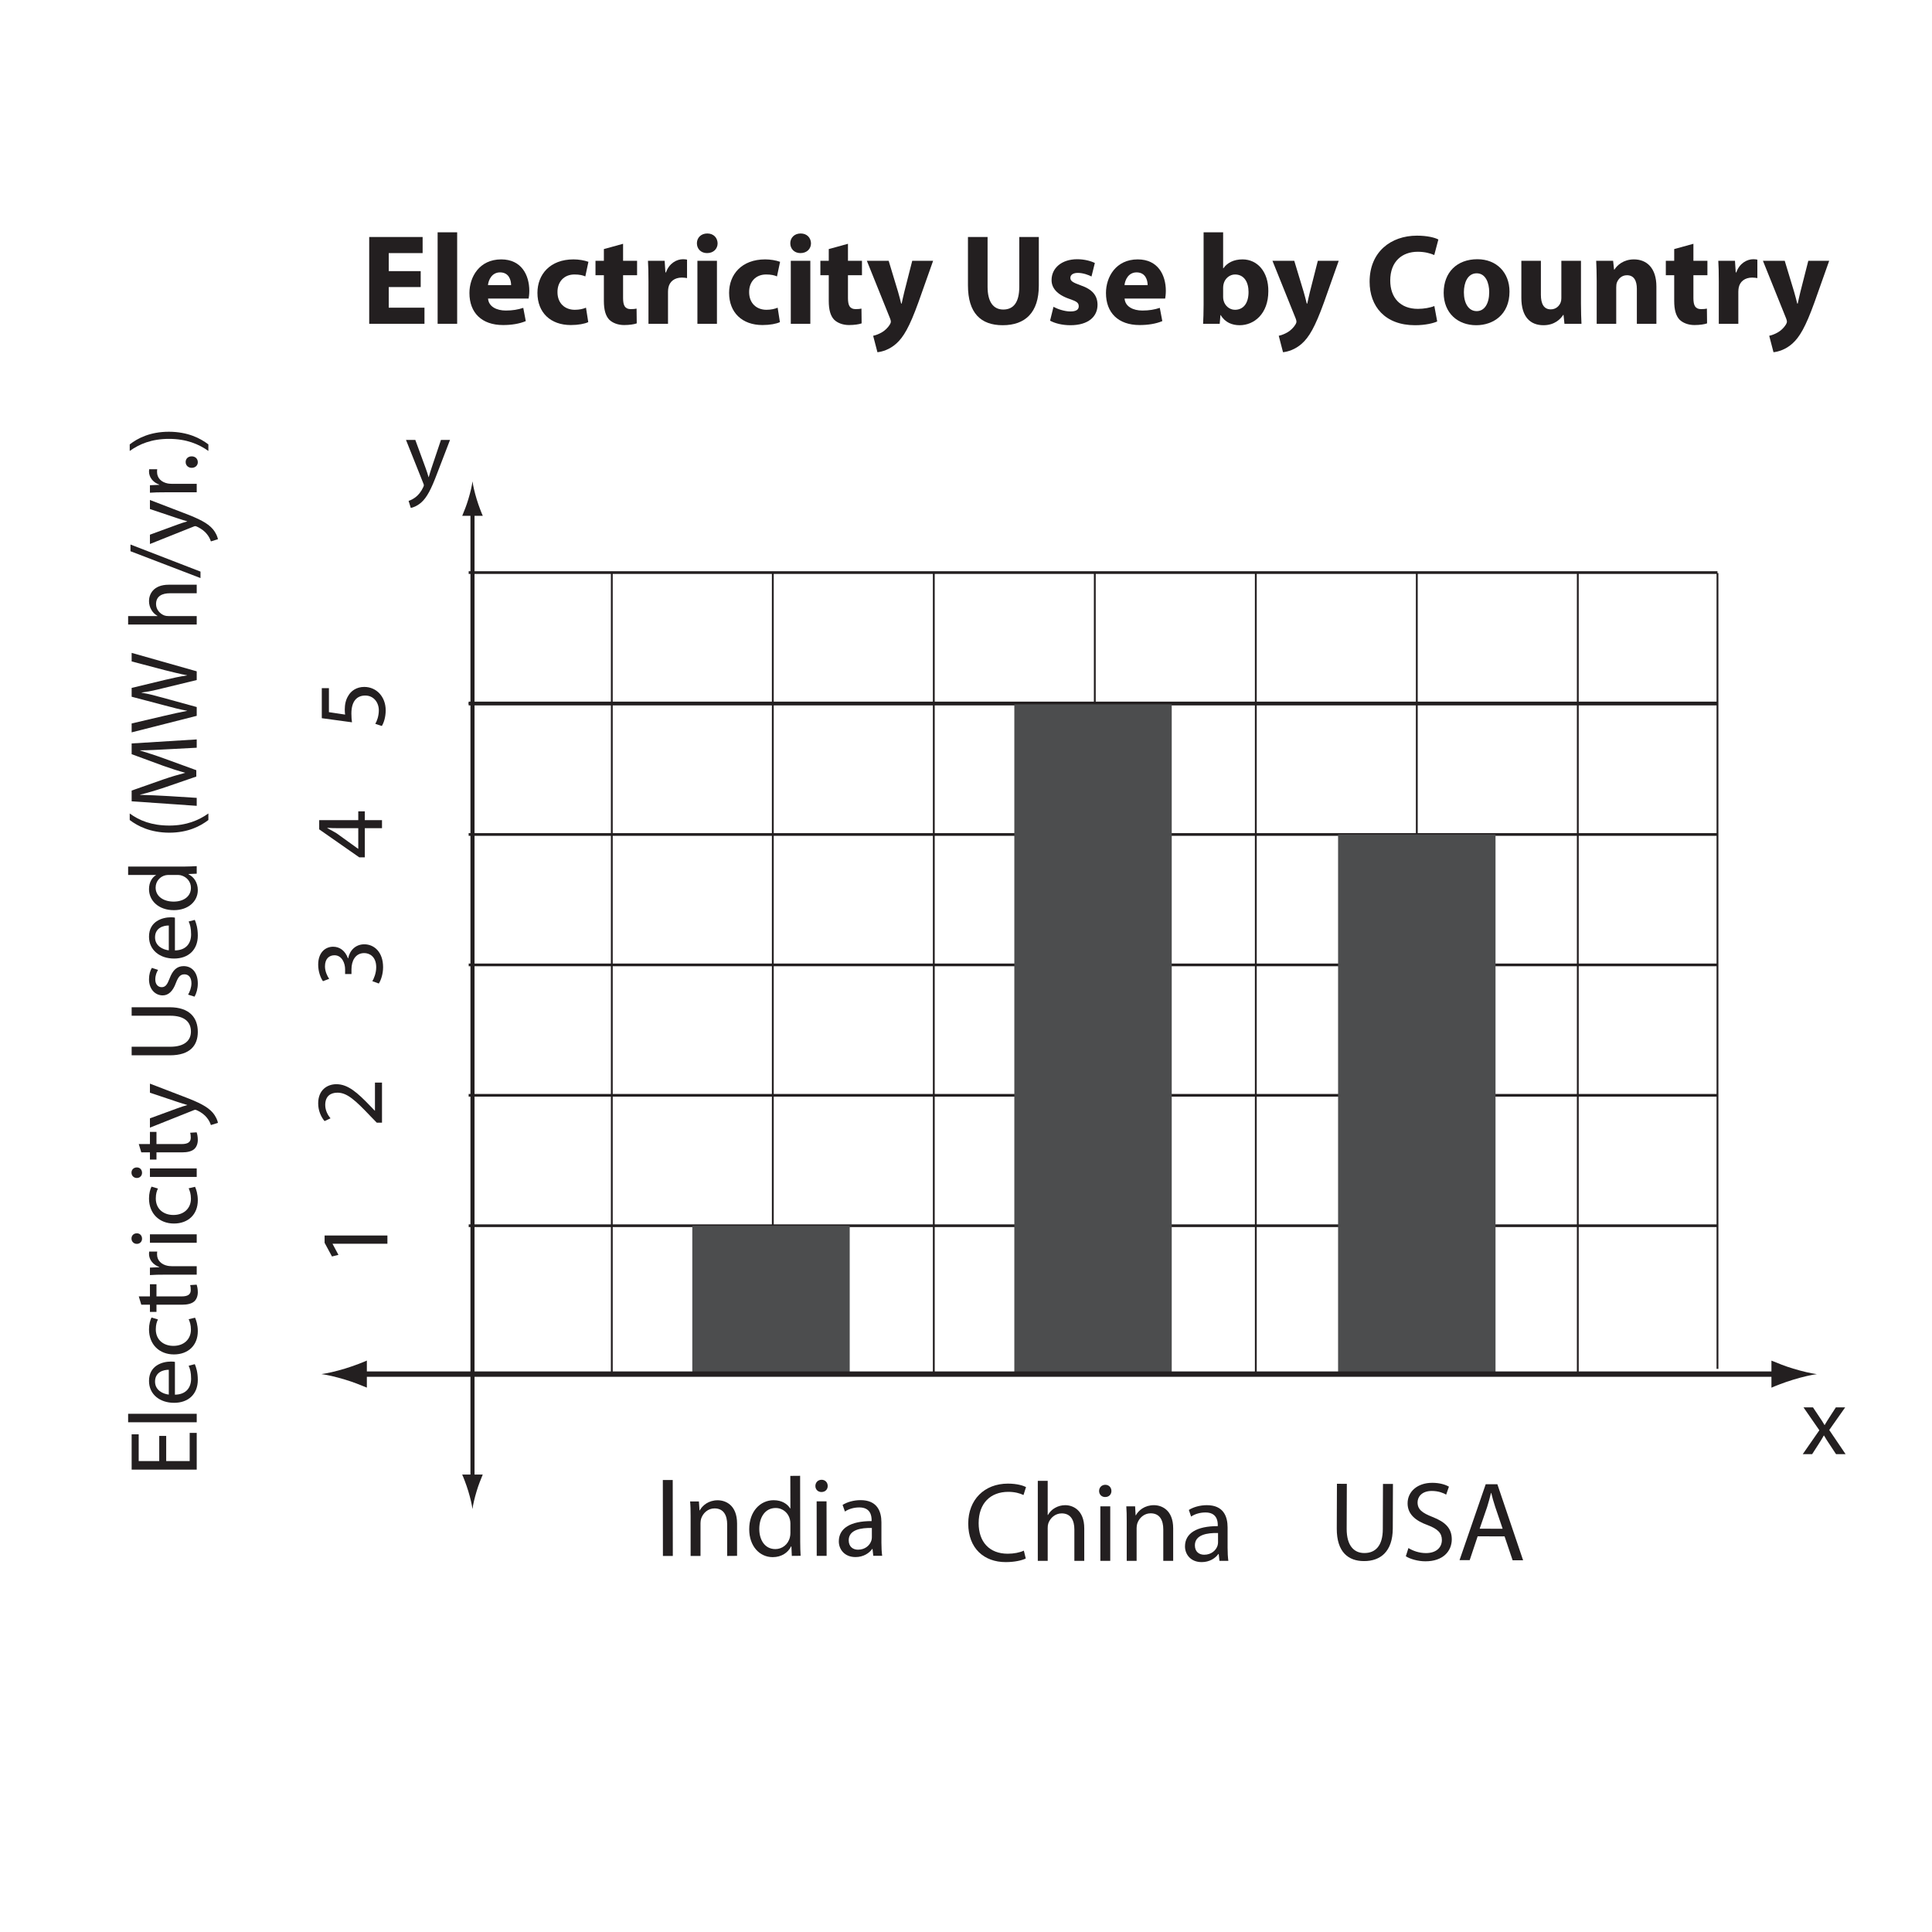 <?xml version="1.0" encoding="UTF-8"?>
<svg xmlns="http://www.w3.org/2000/svg" xmlns:xlink="http://www.w3.org/1999/xlink" width="360pt" height="360pt" viewBox="0 0 360 360" version="1.1">
<defs>
<g>
<symbol overflow="visible" id="glyph0-0">
<path style="stroke:none;" d="M 0 0 L 12 0 L 12 -16.797 L 0 -16.797 Z M 6 -9.484 L 1.922 -15.594 L 10.078 -15.594 Z M 6.719 -8.406 L 10.797 -14.516 L 10.797 -2.281 Z M 1.922 -1.203 L 6 -7.312 L 10.078 -1.203 Z M 1.203 -14.516 L 5.281 -8.406 L 1.203 -2.281 Z M 1.203 -14.516 "/>
</symbol>
<symbol overflow="visible" id="glyph0-1">
<path style="stroke:none;" d="M 11.203 -9.812 L 5.25 -9.812 L 5.25 -13.172 L 11.562 -13.172 L 11.562 -16.172 L 1.609 -16.172 L 1.609 0 L 11.906 0 L 11.906 -3 L 5.25 -3 L 5.25 -6.844 L 11.203 -6.844 Z M 11.203 -9.812 "/>
</symbol>
<symbol overflow="visible" id="glyph0-2">
<path style="stroke:none;" d="M 1.469 0 L 5.109 0 L 5.109 -17.047 L 1.469 -17.047 Z M 1.469 0 "/>
</symbol>
<symbol overflow="visible" id="glyph0-3">
<path style="stroke:none;" d="M 11.828 -4.703 C 11.875 -4.969 11.953 -5.516 11.953 -6.141 C 11.953 -9.047 10.516 -12 6.719 -12 C 2.641 -12 0.797 -8.719 0.797 -5.734 C 0.797 -2.062 3.078 0.234 7.062 0.234 C 8.641 0.234 10.109 0 11.297 -0.5 L 10.828 -2.969 C 9.844 -2.641 8.828 -2.469 7.578 -2.469 C 5.875 -2.469 4.375 -3.188 4.266 -4.703 Z M 4.25 -7.203 C 4.344 -8.156 4.969 -9.578 6.5 -9.578 C 8.188 -9.578 8.562 -8.094 8.562 -7.203 Z M 4.25 -7.203 "/>
</symbol>
<symbol overflow="visible" id="glyph0-4">
<path style="stroke:none;" d="M 9.844 -3 C 9.281 -2.766 8.609 -2.609 7.75 -2.609 C 5.969 -2.609 4.531 -3.766 4.531 -5.906 C 4.516 -7.828 5.766 -9.188 7.688 -9.188 C 8.641 -9.188 9.281 -9.031 9.719 -8.828 L 10.297 -11.547 C 9.531 -11.828 8.469 -12 7.516 -12 C 3.141 -12 0.797 -9.188 0.797 -5.766 C 0.797 -2.094 3.219 0.234 7.016 0.234 C 8.406 0.234 9.625 0 10.266 -0.312 Z M 9.844 -3 "/>
</symbol>
<symbol overflow="visible" id="glyph0-5">
<path style="stroke:none;" d="M 1.969 -13.922 L 1.969 -11.734 L 0.406 -11.734 L 0.406 -9.047 L 1.969 -9.047 L 1.969 -4.25 C 1.969 -2.594 2.297 -1.469 2.969 -0.766 C 3.578 -0.172 4.562 0.234 5.734 0.234 C 6.75 0.234 7.625 0.094 8.094 -0.078 L 8.062 -2.828 C 7.734 -2.766 7.484 -2.734 6.984 -2.734 C 5.906 -2.734 5.547 -3.391 5.547 -4.797 L 5.547 -9.047 L 8.156 -9.047 L 8.156 -11.734 L 5.547 -11.734 L 5.547 -14.906 Z M 1.969 -13.922 "/>
</symbol>
<symbol overflow="visible" id="glyph0-6">
<path style="stroke:none;" d="M 1.469 0 L 5.109 0 L 5.109 -5.953 C 5.109 -6.234 5.141 -6.531 5.188 -6.766 C 5.422 -7.891 6.344 -8.609 7.688 -8.609 C 8.094 -8.609 8.375 -8.562 8.656 -8.516 L 8.656 -11.953 C 8.406 -12 8.234 -12.031 7.891 -12.031 C 6.75 -12.031 5.328 -11.297 4.734 -9.578 L 4.625 -9.578 L 4.484 -11.734 L 1.375 -11.734 C 1.438 -10.734 1.469 -9.594 1.469 -7.875 Z M 1.469 0 "/>
</symbol>
<symbol overflow="visible" id="glyph0-7">
<path style="stroke:none;" d="M 5.109 0 L 5.109 -11.734 L 1.469 -11.734 L 1.469 0 Z M 3.312 -16.828 C 2.141 -16.828 1.375 -16.031 1.375 -15 C 1.375 -13.984 2.109 -13.172 3.266 -13.172 C 4.484 -13.172 5.234 -13.984 5.234 -15 C 5.203 -16.031 4.484 -16.828 3.312 -16.828 Z M 3.312 -16.828 "/>
</symbol>
<symbol overflow="visible" id="glyph0-8">
<path style="stroke:none;" d="M 0.141 -11.734 L 4.469 -0.984 C 4.578 -0.703 4.609 -0.531 4.609 -0.391 C 4.609 -0.234 4.531 -0.047 4.422 0.141 C 4.078 0.719 3.453 1.312 2.906 1.609 C 2.359 1.922 1.781 2.141 1.312 2.234 L 2.109 5.297 C 3.031 5.203 4.375 4.797 5.609 3.703 C 6.938 2.516 8.062 0.672 9.75 -4.016 L 12.484 -11.734 L 8.594 -11.734 L 7.125 -5.969 C 6.953 -5.281 6.766 -4.422 6.625 -3.766 L 6.531 -3.766 C 6.391 -4.391 6.141 -5.281 5.953 -5.953 L 4.203 -11.734 Z M 0.141 -11.734 "/>
</symbol>
<symbol overflow="visible" id="glyph0-9">
<path style="stroke:none;" d=""/>
</symbol>
<symbol overflow="visible" id="glyph0-10">
<path style="stroke:none;" d="M 1.578 -16.172 L 1.578 -7.156 C 1.578 -2.016 3.953 0.266 8.047 0.266 C 12.266 0.266 14.781 -2.109 14.781 -7.109 L 14.781 -16.172 L 11.141 -16.172 L 11.141 -6.891 C 11.141 -4.016 10.078 -2.656 8.156 -2.656 C 6.312 -2.656 5.234 -4.078 5.234 -6.891 L 5.234 -16.172 Z M 1.578 -16.172 "/>
</symbol>
<symbol overflow="visible" id="glyph0-11">
<path style="stroke:none;" d="M 0.797 -0.578 C 1.688 -0.094 3.047 0.266 4.578 0.266 C 7.938 0.266 9.641 -1.344 9.641 -3.547 C 9.625 -5.25 8.719 -6.406 6.484 -7.172 C 5.047 -7.688 4.578 -7.969 4.578 -8.547 C 4.578 -9.125 5.094 -9.484 5.969 -9.484 C 6.953 -9.484 7.984 -9.094 8.516 -8.812 L 9.141 -11.328 C 8.422 -11.688 7.219 -12.031 5.859 -12.031 C 2.953 -12.031 1.078 -10.375 1.078 -8.156 C 1.062 -6.766 1.984 -5.453 4.438 -4.625 C 5.781 -4.172 6.141 -3.891 6.141 -3.266 C 6.141 -2.656 5.688 -2.297 4.578 -2.297 C 3.5 -2.297 2.109 -2.766 1.438 -3.172 Z M 0.797 -0.578 "/>
</symbol>
<symbol overflow="visible" id="glyph0-12">
<path style="stroke:none;" d="M 1.469 -3.5 C 1.469 -2.188 1.422 -0.766 1.375 0 L 4.469 0 L 4.609 -1.625 L 4.656 -1.625 C 5.469 -0.234 6.812 0.266 8.188 0.266 C 10.875 0.266 13.531 -1.844 13.531 -6.078 C 13.562 -9.672 11.516 -12 8.719 -12 C 7.078 -12 5.859 -11.359 5.156 -10.344 L 5.109 -10.344 L 5.109 -17.047 L 1.469 -17.047 Z M 5.109 -6.719 C 5.109 -6.953 5.141 -7.172 5.188 -7.391 C 5.422 -8.453 6.344 -9.188 7.312 -9.188 C 9.031 -9.188 9.844 -7.75 9.844 -5.922 C 9.844 -3.812 8.875 -2.609 7.312 -2.609 C 6.266 -2.609 5.422 -3.391 5.188 -4.344 C 5.141 -4.531 5.109 -4.75 5.109 -4.984 Z M 5.109 -6.719 "/>
</symbol>
<symbol overflow="visible" id="glyph0-13">
<path style="stroke:none;" d="M 12.906 -3.312 C 12.172 -3 10.969 -2.781 9.844 -2.781 C 6.594 -2.781 4.688 -4.828 4.688 -8.062 C 4.688 -11.656 6.938 -13.422 9.812 -13.422 C 11.141 -13.422 12.172 -13.125 12.891 -12.812 L 13.656 -15.703 C 13.016 -16.062 11.562 -16.422 9.672 -16.422 C 4.781 -16.422 0.844 -13.375 0.844 -7.844 C 0.844 -3.234 3.719 0.266 9.312 0.266 C 11.25 0.266 12.797 -0.125 13.438 -0.438 Z M 12.906 -3.312 "/>
</symbol>
<symbol overflow="visible" id="glyph0-14">
<path style="stroke:none;" d="M 7.078 -12.031 C 3.281 -12.031 0.797 -9.594 0.797 -5.781 C 0.797 -1.984 3.438 0.266 6.859 0.266 C 10.016 0.266 13.062 -1.703 13.062 -6 C 13.062 -9.547 10.656 -12.031 7.078 -12.031 Z M 6.953 -9.406 C 8.609 -9.406 9.281 -7.625 9.281 -5.906 C 9.281 -3.766 8.406 -2.359 6.953 -2.359 C 5.406 -2.359 4.562 -3.859 4.562 -5.875 C 4.562 -7.609 5.234 -9.406 6.953 -9.406 Z M 6.953 -9.406 "/>
</symbol>
<symbol overflow="visible" id="glyph0-15">
<path style="stroke:none;" d="M 12.531 -11.734 L 8.875 -11.734 L 8.875 -4.75 C 8.875 -4.438 8.828 -4.172 8.734 -3.953 C 8.516 -3.391 7.922 -2.688 6.906 -2.688 C 5.609 -2.688 5.062 -3.719 5.062 -5.422 L 5.062 -11.734 L 1.422 -11.734 L 1.422 -4.844 C 1.422 -1.219 3.141 0.266 5.547 0.266 C 7.656 0.266 8.766 -0.938 9.219 -1.656 L 9.281 -1.656 L 9.453 0 L 12.625 0 C 12.578 -0.984 12.531 -2.234 12.531 -3.766 Z M 12.531 -11.734 "/>
</symbol>
<symbol overflow="visible" id="glyph0-16">
<path style="stroke:none;" d="M 1.469 0 L 5.109 0 L 5.109 -6.766 C 5.109 -7.109 5.141 -7.438 5.234 -7.688 C 5.5 -8.359 6.094 -9.047 7.109 -9.047 C 8.422 -9.047 8.953 -8.016 8.953 -6.5 L 8.953 0 L 12.594 0 L 12.594 -6.938 C 12.594 -10.391 10.797 -12 8.406 -12 C 6.438 -12 5.25 -10.875 4.781 -10.109 L 4.703 -10.109 L 4.531 -11.734 L 1.375 -11.734 C 1.422 -10.688 1.469 -9.453 1.469 -7.984 Z M 1.469 0 "/>
</symbol>
<symbol overflow="visible" id="glyph1-0">
<path style="stroke:none;" d="M 0 0 L 0 -9 L -12.594 -9 L -12.594 0 Z M -7.109 -4.5 L -11.703 -1.438 L -11.703 -7.562 Z M -6.297 -5.047 L -10.891 -8.094 L -1.703 -8.094 Z M -0.906 -1.438 L -5.484 -4.5 L -0.906 -7.562 Z M -10.891 -0.906 L -6.297 -3.953 L -1.703 -0.906 Z M -10.891 -0.906 "/>
</symbol>
<symbol overflow="visible" id="glyph1-1">
<path style="stroke:none;" d="M -6.984 -7.625 L -6.984 -2.938 L -10.812 -2.938 L -10.812 -7.922 L -12.125 -7.922 L -12.125 -1.344 L 0 -1.344 L 0 -8.188 L -1.312 -8.188 L -1.312 -2.938 L -5.688 -2.938 L -5.688 -7.625 Z M -6.984 -7.625 "/>
</symbol>
<symbol overflow="visible" id="glyph1-2">
<path style="stroke:none;" d="M 0 -1.312 L 0 -2.891 L -12.781 -2.891 L -12.781 -1.312 Z M 0 -1.312 "/>
</symbol>
<symbol overflow="visible" id="glyph1-3">
<path style="stroke:none;" d="M -4.062 -8.312 C -4.25 -8.359 -4.484 -8.375 -4.812 -8.375 C -6.406 -8.375 -8.891 -7.625 -8.891 -4.766 C -8.891 -2.234 -6.844 -0.688 -4.219 -0.688 C -1.578 -0.688 0.203 -2.281 0.203 -4.969 C 0.203 -6.359 -0.109 -7.328 -0.359 -7.891 L -1.5 -7.594 C -1.234 -7.016 -1.047 -6.312 -1.047 -5.188 C -1.047 -3.578 -1.922 -2.234 -4.062 -2.203 Z M -5.203 -2.219 C -6.297 -2.344 -7.766 -3.031 -7.766 -4.641 C -7.766 -6.422 -6.188 -6.859 -5.203 -6.844 Z M -5.203 -2.219 "/>
</symbol>
<symbol overflow="visible" id="glyph1-4">
<path style="stroke:none;" d="M -1.5 -7.25 C -1.297 -6.797 -1.078 -6.203 -1.078 -5.312 C -1.078 -3.578 -2.328 -2.281 -4.344 -2.281 C -6.141 -2.281 -7.625 -3.359 -7.625 -5.359 C -7.625 -6.234 -7.422 -6.828 -7.219 -7.203 L -8.422 -7.562 C -8.656 -7.125 -8.891 -6.297 -8.891 -5.359 C -8.891 -2.516 -6.938 -0.688 -4.25 -0.688 C -1.578 -0.688 0.203 -2.391 0.203 -5.016 C 0.203 -6.188 -0.109 -7.109 -0.312 -7.531 Z M -1.5 -7.25 "/>
</symbol>
<symbol overflow="visible" id="glyph1-5">
<path style="stroke:none;" d="M -10.328 -1.672 L -8.719 -1.672 L -8.719 -0.328 L -7.5 -0.328 L -7.5 -1.672 L -2.75 -1.672 C -1.734 -1.672 -0.953 -1.859 -0.469 -2.281 C -0.047 -2.656 0.203 -3.266 0.203 -4 C 0.203 -4.609 0.094 -5.094 -0.016 -5.406 L -1.219 -5.328 C -1.156 -5.094 -1.109 -4.844 -1.109 -4.406 C -1.109 -3.531 -1.734 -3.219 -2.812 -3.219 L -7.5 -3.219 L -7.5 -5.484 L -8.719 -5.484 L -8.719 -3.219 L -10.797 -3.219 Z M -10.328 -1.672 "/>
</symbol>
<symbol overflow="visible" id="glyph1-6">
<path style="stroke:none;" d="M 0 -1.312 L 0 -2.891 L -4.641 -2.891 C -4.891 -2.891 -5.172 -2.922 -5.375 -2.953 C -6.562 -3.172 -7.391 -3.953 -7.391 -5.078 C -7.391 -5.297 -7.391 -5.453 -7.359 -5.609 L -8.859 -5.609 C -8.875 -5.469 -8.891 -5.344 -8.891 -5.188 C -8.891 -4.125 -8.156 -3.156 -6.984 -2.75 L -6.984 -2.703 L -8.719 -2.625 L -8.719 -1.234 C -7.906 -1.297 -7.016 -1.312 -6 -1.312 Z M 0 -1.312 "/>
</symbol>
<symbol overflow="visible" id="glyph1-7">
<path style="stroke:none;" d="M 0 -2.891 L -8.719 -2.891 L -8.719 -1.312 L 0 -1.312 Z M -12.156 -2.109 C -12.156 -1.516 -11.703 -1.109 -11.156 -1.109 C -10.625 -1.109 -10.188 -1.5 -10.188 -2.062 C -10.188 -2.703 -10.625 -3.078 -11.156 -3.078 C -11.719 -3.078 -12.156 -2.688 -12.156 -2.109 Z M -12.156 -2.109 "/>
</symbol>
<symbol overflow="visible" id="glyph1-8">
<path style="stroke:none;" d="M -8.719 -0.156 L -0.688 -3.359 C -0.484 -3.453 -0.359 -3.484 -0.266 -3.484 C -0.188 -3.484 -0.047 -3.438 0.109 -3.359 C 0.922 -2.984 1.531 -2.469 1.875 -2.031 C 2.266 -1.562 2.516 -1.047 2.641 -0.641 L 3.953 -1.047 C 3.891 -1.438 3.625 -2.203 2.953 -2.984 C 2 -4.062 0.484 -4.844 -2.5 -5.969 L -8.719 -8.359 L -8.719 -6.672 L -3.594 -4.953 C -2.969 -4.734 -2.297 -4.547 -1.781 -4.391 L -1.781 -4.359 C -2.297 -4.219 -2.984 -4 -3.562 -3.781 L -8.719 -1.891 Z M -8.719 -0.156 "/>
</symbol>
<symbol overflow="visible" id="glyph1-9">
<path style="stroke:none;" d=""/>
</symbol>
<symbol overflow="visible" id="glyph1-10">
<path style="stroke:none;" d="M -12.125 -1.344 L -4.984 -1.344 C -1.203 -1.344 0.203 -3.219 0.203 -5.703 C 0.203 -8.328 -1.312 -10.297 -5.047 -10.297 L -12.125 -10.297 L -12.125 -8.719 L -4.938 -8.719 C -2.266 -8.719 -1.078 -7.547 -1.078 -5.766 C -1.078 -4.141 -2.234 -2.938 -4.938 -2.938 L -12.125 -2.938 Z M -12.125 -1.344 "/>
</symbol>
<symbol overflow="visible" id="glyph1-11">
<path style="stroke:none;" d="M -0.406 -0.719 C -0.047 -1.328 0.203 -2.219 0.203 -3.172 C 0.203 -5.203 -0.875 -6.406 -2.438 -6.406 C -3.719 -6.406 -4.484 -5.609 -5.047 -4.125 C -5.484 -2.984 -5.812 -2.484 -6.531 -2.484 C -7.188 -2.484 -7.719 -2.984 -7.719 -3.922 C -7.719 -4.734 -7.422 -5.359 -7.203 -5.703 L -8.359 -6.078 C -8.656 -5.609 -8.891 -4.844 -8.891 -3.953 C -8.891 -2.109 -7.734 -0.953 -6.344 -0.953 C -5.297 -0.953 -4.453 -1.688 -3.875 -3.281 C -3.438 -4.422 -3.047 -4.875 -2.281 -4.875 C -1.547 -4.875 -0.984 -4.344 -0.984 -3.203 C -0.984 -2.406 -1.312 -1.578 -1.609 -1.094 Z M -0.406 -0.719 "/>
</symbol>
<symbol overflow="visible" id="glyph1-12">
<path style="stroke:none;" d="M -12.781 -7.25 L -7.578 -7.25 L -7.578 -7.219 C -8.266 -6.828 -8.891 -5.938 -8.891 -4.594 C -8.891 -2.484 -7.125 -0.672 -4.234 -0.688 C -1.578 -0.688 0.203 -2.328 0.203 -4.422 C 0.203 -5.844 -0.547 -6.891 -1.516 -7.359 L -1.516 -7.422 L 0 -7.484 L 0 -8.891 C -0.594 -8.859 -1.469 -8.812 -2.25 -8.812 L -12.781 -8.812 Z M -3.656 -7.25 C -3.406 -7.25 -3.188 -7.234 -2.969 -7.188 C -1.797 -6.891 -1.078 -5.922 -1.078 -4.859 C -1.078 -3.172 -2.531 -2.281 -4.297 -2.281 C -6.203 -2.281 -7.656 -3.266 -7.656 -4.891 C -7.656 -6.078 -6.828 -6.953 -5.828 -7.188 C -5.641 -7.234 -5.359 -7.25 -5.172 -7.25 Z M -3.656 -7.25 "/>
</symbol>
<symbol overflow="visible" id="glyph1-13">
<path style="stroke:none;" d="M -12.484 -3.516 C -10.984 -2.375 -8.656 -1.172 -5.125 -1.156 C -1.625 -1.156 0.688 -2.375 2.172 -3.516 L 2.172 -4.734 C 0.375 -3.469 -1.906 -2.484 -5.109 -2.484 C -8.391 -2.484 -10.703 -3.422 -12.484 -4.734 Z M -12.484 -3.516 "/>
</symbol>
<symbol overflow="visible" id="glyph1-14">
<path style="stroke:none;" d="M 0 -11.875 L 0 -13.422 L -12.125 -12.672 L -12.125 -10.672 L -6.266 -8.516 C -4.734 -7.969 -3.406 -7.547 -2.172 -7.219 L -2.172 -7.188 C -3.438 -6.859 -4.766 -6.469 -6.266 -5.953 L -12.125 -3.891 L -12.125 -1.891 L 0 -1.047 L 0 -2.531 L -5.203 -2.859 C -7.031 -2.969 -9.047 -3.062 -10.562 -3.094 L -10.562 -3.125 C -9.125 -3.469 -7.578 -3.938 -5.844 -4.516 L -0.078 -6.5 L -0.078 -7.688 L -5.953 -9.828 C -7.625 -10.438 -9.156 -10.922 -10.562 -11.359 L -10.562 -11.391 C -9.078 -11.391 -7.016 -11.5 -5.328 -11.594 Z M 0 -11.875 "/>
</symbol>
<symbol overflow="visible" id="glyph1-15">
<path style="stroke:none;" d="M 0 -4.984 L -6.312 -6.719 C -7.891 -7.156 -9.078 -7.453 -10.281 -7.656 L -10.281 -7.688 C -9.047 -7.844 -7.859 -8.094 -6.312 -8.484 L 0 -10.016 L 0 -11.641 L -12.125 -15.078 L -12.125 -13.484 L -6.016 -11.875 C -4.5 -11.5 -3.156 -11.156 -1.812 -10.906 L -1.812 -10.875 C -3.094 -10.688 -4.531 -10.375 -5.969 -10.031 L -12.125 -8.547 L -12.125 -6.906 L -6.016 -5.297 C -4.453 -4.875 -3 -4.5 -1.797 -4.297 L -1.797 -4.266 C -2.969 -4.047 -4.484 -3.719 -6 -3.359 L -12.125 -1.922 L -12.125 -0.266 L 0 -3.344 Z M 0 -4.984 "/>
</symbol>
<symbol overflow="visible" id="glyph1-16">
<path style="stroke:none;" d="M 0 -1.312 L 0 -2.891 L -5.25 -2.891 C -5.547 -2.891 -5.781 -2.922 -6.016 -3 C -6.859 -3.312 -7.578 -4.109 -7.578 -5.125 C -7.578 -6.625 -6.406 -7.141 -5 -7.141 L 0 -7.141 L 0 -8.734 L -5.188 -8.734 C -8.172 -8.734 -8.891 -6.859 -8.891 -5.688 C -8.891 -5.094 -8.734 -4.531 -8.453 -4.062 C -8.188 -3.578 -7.781 -3.188 -7.328 -2.938 L -7.328 -2.891 L -12.781 -2.891 L -12.781 -1.312 Z M 0 -1.312 "/>
</symbol>
<symbol overflow="visible" id="glyph1-17">
<path style="stroke:none;" d="M 0.703 -1.188 L -12.344 -6.234 L -12.344 -4.984 L 0.703 0.016 Z M 0.703 -1.188 "/>
</symbol>
<symbol overflow="visible" id="glyph1-18">
<path style="stroke:none;" d="M 0.203 -1.984 C 0.203 -2.641 -0.281 -3.078 -0.938 -3.078 C -1.609 -3.078 -2.062 -2.641 -2.062 -2.016 C -2.062 -1.391 -1.578 -0.938 -0.938 -0.938 C -0.281 -0.938 0.203 -1.375 0.203 -1.984 Z M 0.203 -1.984 "/>
</symbol>
<symbol overflow="visible" id="glyph1-19">
<path style="stroke:none;" d="M 2.172 -1.578 C 0.672 -2.719 -1.641 -3.922 -5.172 -3.938 C -8.688 -3.938 -11.016 -2.719 -12.484 -1.578 L -12.484 -0.359 C -10.688 -1.641 -8.406 -2.609 -5.172 -2.609 C -1.922 -2.609 0.391 -1.625 2.172 -0.359 Z M 2.172 -1.578 "/>
</symbol>
<symbol overflow="visible" id="glyph1-20">
<path style="stroke:none;" d="M 0 -4.25 L 0 -5.781 L -11.703 -5.781 L -11.703 -4.422 L -10.328 -1.875 L -9.125 -2.172 L -10.219 -4.219 L -10.219 -4.25 Z M 0 -4.25 "/>
</symbol>
<symbol overflow="visible" id="glyph1-21">
<path style="stroke:none;" d="M 0 -8.281 L -1.312 -8.281 L -1.312 -3.047 L -1.344 -3.047 L -2.219 -3.953 C -4.594 -6.422 -6.344 -7.984 -8.5 -7.984 C -10.172 -7.984 -11.891 -6.938 -11.891 -4.406 C -11.891 -3.078 -11.375 -1.906 -10.703 -1.109 L -9.594 -1.625 C -10.047 -2.156 -10.578 -3.047 -10.578 -4.109 C -10.578 -5.844 -9.484 -6.406 -8.297 -6.406 C -6.531 -6.406 -5.016 -5.047 -2.172 -2.047 L -0.969 -0.812 L 0 -0.812 Z M 0 -8.281 "/>
</symbol>
<symbol overflow="visible" id="glyph1-22">
<path style="stroke:none;" d="M -0.594 -0.75 C -0.219 -1.328 0.203 -2.484 0.203 -3.797 C 0.203 -6.594 -1.438 -8.062 -3.312 -8.062 C -4.953 -8.047 -6.031 -6.891 -6.297 -5.453 L -6.344 -5.453 C -6.859 -6.875 -7.891 -7.609 -9.109 -7.609 C -10.531 -7.609 -11.891 -6.562 -11.891 -4.266 C -11.891 -3 -11.453 -1.812 -11 -1.188 L -9.844 -1.625 C -10.203 -2.125 -10.625 -3.031 -10.625 -3.953 C -10.625 -5.422 -9.797 -6.016 -8.859 -6.016 C -7.469 -6.016 -6.875 -4.547 -6.875 -3.406 L -6.875 -2.516 L -5.688 -2.516 L -5.688 -3.406 C -5.688 -4.938 -4.984 -6.406 -3.344 -6.422 C -2.359 -6.438 -1.078 -5.797 -1.078 -3.781 C -1.078 -2.656 -1.531 -1.641 -1.797 -1.188 Z M -0.594 -0.75 "/>
</symbol>
<symbol overflow="visible" id="glyph1-23">
<path style="stroke:none;" d="M 0 -7.203 L -3.203 -7.203 L -3.203 -8.844 L -4.422 -8.844 L -4.422 -7.203 L -11.703 -7.203 L -11.703 -5.484 L -4.234 -0.266 L -3.203 -0.266 L -3.203 -5.703 L 0 -5.703 Z M -4.422 -1.875 L -4.469 -1.875 L -8.438 -4.734 C -8.984 -5.062 -9.484 -5.344 -10.172 -5.703 L -10.172 -5.766 C -9.562 -5.719 -8.953 -5.703 -8.328 -5.703 L -4.422 -5.703 Z M -4.422 -1.875 "/>
</symbol>
<symbol overflow="visible" id="glyph1-24">
<path style="stroke:none;" d="M -11.703 -7.797 L -11.703 -2.203 L -6.078 -1.438 C -6.141 -1.875 -6.188 -2.391 -6.188 -3.078 C -6.188 -5.406 -5.125 -6.422 -3.625 -6.422 C -2.047 -6.438 -1.078 -5.141 -1.078 -3.672 C -1.078 -2.594 -1.438 -1.641 -1.734 -1.156 L -0.516 -0.75 C -0.156 -1.328 0.203 -2.391 0.203 -3.672 C 0.203 -6.203 -1.516 -8.031 -3.797 -8.031 C -5.25 -8.031 -6.281 -7.266 -6.781 -6.359 C -7.234 -5.641 -7.422 -4.75 -7.422 -3.828 C -7.422 -3.406 -7.391 -3.156 -7.359 -2.875 L -10.375 -3.328 L -10.375 -7.797 Z M -11.703 -7.797 "/>
</symbol>
<symbol overflow="visible" id="glyph2-0">
<path style="stroke:none;" d="M 0 0 L 9 0 L 9 -12.594 L 0 -12.594 Z M 4.5 -7.109 L 1.438 -11.703 L 7.562 -11.703 Z M 5.047 -6.297 L 8.094 -10.891 L 8.094 -1.703 Z M 1.438 -0.906 L 4.5 -5.484 L 7.562 -0.906 Z M 0.906 -10.891 L 3.953 -6.297 L 0.906 -1.703 Z M 0.906 -10.891 "/>
</symbol>
<symbol overflow="visible" id="glyph2-1">
<path style="stroke:none;" d="M 0.281 -8.719 L 3.234 -4.453 L 0.141 0 L 1.891 0 L 3.156 -1.969 C 3.484 -2.484 3.781 -2.953 4.062 -3.469 L 4.109 -3.469 C 4.406 -2.953 4.703 -2.469 5.047 -1.969 L 6.344 0 L 8.125 0 L 5.078 -4.5 L 8.047 -8.719 L 6.312 -8.719 L 5.109 -6.859 C 4.812 -6.391 4.516 -5.938 4.234 -5.438 L 4.188 -5.438 C 3.906 -5.922 3.641 -6.359 3.297 -6.844 L 2.047 -8.719 Z M 0.281 -8.719 "/>
</symbol>
<symbol overflow="visible" id="glyph2-2">
<path style="stroke:none;" d="M 0.156 -8.719 L 3.359 -0.688 C 3.453 -0.484 3.484 -0.359 3.484 -0.266 C 3.484 -0.188 3.438 -0.047 3.359 0.109 C 2.984 0.922 2.469 1.531 2.031 1.875 C 1.562 2.266 1.047 2.516 0.641 2.641 L 1.047 3.953 C 1.438 3.891 2.203 3.625 2.984 2.953 C 4.062 2 4.844 0.484 5.969 -2.5 L 8.359 -8.719 L 6.672 -8.719 L 4.953 -3.594 C 4.734 -2.969 4.547 -2.297 4.391 -1.781 L 4.359 -1.781 C 4.219 -2.297 4 -2.984 3.781 -3.562 L 1.891 -8.719 Z M 0.156 -8.719 "/>
</symbol>
<symbol overflow="visible" id="glyph3-0">
<path style="stroke:none;" d="M 0 0 L 10.5 -0.016 L 10.484 -14.719 L -0.016 -14.703 Z M 5.25 -8.297 L 1.672 -13.656 L 8.797 -13.656 Z M 5.875 -7.344 L 9.438 -12.703 L 9.453 -2 Z M 1.688 -1.047 L 5.25 -6.406 L 8.812 -1.047 Z M 1.031 -12.703 L 4.625 -7.344 L 1.047 -2 Z M 1.031 -12.703 "/>
</symbol>
<symbol overflow="visible" id="glyph3-1">
<path style="stroke:none;" d="M 1.562 -14.156 L 1.578 0 L 3.422 0 L 3.406 -14.156 Z M 1.562 -14.156 "/>
</symbol>
<symbol overflow="visible" id="glyph3-2">
<path style="stroke:none;" d="M 1.531 0 L 3.375 0 L 3.375 -6.109 C 3.375 -6.422 3.422 -6.734 3.5 -6.969 C 3.844 -8 4.781 -8.859 5.984 -8.859 C 7.734 -8.859 8.344 -7.5 8.344 -5.859 L 8.344 0 L 10.188 -0.016 L 10.188 -6.062 C 10.172 -9.547 7.984 -10.375 6.578 -10.375 C 4.891 -10.375 3.734 -9.422 3.234 -8.484 L 3.188 -8.484 L 3.078 -10.156 L 1.438 -10.156 C 1.516 -9.328 1.531 -8.484 1.531 -7.406 Z M 1.531 0 "/>
</symbol>
<symbol overflow="visible" id="glyph3-3">
<path style="stroke:none;" d="M 8.453 -14.906 L 8.469 -8.844 L 8.422 -8.844 C 7.938 -9.641 6.922 -10.375 5.344 -10.375 C 2.875 -10.375 0.781 -8.312 0.797 -4.938 C 0.797 -1.844 2.703 0.234 5.172 0.234 C 6.828 0.234 8.047 -0.625 8.594 -1.766 L 8.656 -1.766 L 8.734 0 L 10.375 -0.016 C 10.328 -0.703 10.297 -1.734 10.297 -2.641 L 10.281 -14.922 Z M 8.469 -4.266 C 8.469 -3.969 8.438 -3.719 8.375 -3.469 C 8.047 -2.094 6.906 -1.266 5.672 -1.266 C 3.703 -1.266 2.672 -2.969 2.672 -5.016 C 2.672 -7.25 3.797 -8.922 5.719 -8.922 C 7.094 -8.922 8.109 -7.953 8.375 -6.797 C 8.438 -6.578 8.469 -6.266 8.469 -6.031 Z M 8.469 -4.266 "/>
</symbol>
<symbol overflow="visible" id="glyph3-4">
<path style="stroke:none;" d="M 3.375 0 L 3.359 -10.156 L 1.516 -10.156 L 1.531 0 Z M 2.438 -14.172 C 1.75 -14.172 1.281 -13.656 1.281 -13.016 C 1.281 -12.391 1.734 -11.891 2.406 -11.891 C 3.141 -11.891 3.578 -12.391 3.578 -13.016 C 3.578 -13.672 3.109 -14.172 2.438 -14.172 Z M 2.438 -14.172 "/>
</symbol>
<symbol overflow="visible" id="glyph3-5">
<path style="stroke:none;" d="M 8.672 -6.234 C 8.672 -8.25 7.906 -10.375 4.797 -10.375 C 3.516 -10.375 2.266 -10.016 1.438 -9.484 L 1.875 -8.25 C 2.578 -8.734 3.562 -9.016 4.531 -9.016 C 6.609 -9.031 6.844 -7.5 6.844 -6.672 L 6.844 -6.469 C 2.922 -6.484 0.734 -5.141 0.734 -2.688 C 0.734 -1.219 1.781 0.234 3.844 0.234 C 5.297 0.234 6.391 -0.484 6.953 -1.281 L 7.016 -1.281 L 7.156 0 L 8.812 0 C 8.719 -0.688 8.672 -1.547 8.672 -2.438 Z M 6.891 -3.422 C 6.891 -3.25 6.859 -3.047 6.797 -2.828 C 6.516 -1.969 5.656 -1.141 4.312 -1.141 C 3.375 -1.141 2.578 -1.688 2.578 -2.891 C 2.578 -4.875 4.875 -5.234 6.891 -5.188 Z M 6.891 -3.422 "/>
</symbol>
<symbol overflow="visible" id="glyph4-0">
<path style="stroke:none;" d="M 0 0 L 10.5 0 L 10.5 -14.703 L 0 -14.703 Z M 5.25 -8.297 L 1.688 -13.656 L 8.812 -13.656 Z M 5.875 -7.344 L 9.453 -12.703 L 9.453 -2 Z M 1.688 -1.047 L 5.25 -6.406 L 8.812 -1.047 Z M 1.047 -12.703 L 4.625 -7.344 L 1.047 -2 Z M 1.047 -12.703 "/>
</symbol>
<symbol overflow="visible" id="glyph4-1">
<path style="stroke:none;" d="M 11.109 -1.906 C 10.375 -1.547 9.234 -1.328 8.109 -1.328 C 4.688 -1.328 2.688 -3.531 2.688 -7.016 C 2.688 -10.734 4.891 -12.859 8.219 -12.859 C 9.391 -12.859 10.375 -12.594 11.047 -12.266 L 11.516 -13.75 C 11.031 -14 9.891 -14.391 8.141 -14.391 C 3.766 -14.391 0.75 -11.406 0.75 -6.953 C 0.75 -2.281 3.734 0.234 7.734 0.234 C 9.453 0.234 10.812 -0.109 11.469 -0.438 Z M 11.109 -1.906 "/>
</symbol>
<symbol overflow="visible" id="glyph4-2">
<path style="stroke:none;" d="M 1.531 0 L 3.375 0 L 3.375 -6.125 C 3.375 -6.469 3.406 -6.734 3.5 -7.016 C 3.859 -8 4.781 -8.844 5.984 -8.844 C 7.734 -8.844 8.344 -7.469 8.344 -5.844 L 8.344 0 L 10.188 0 L 10.188 -6.047 C 10.188 -9.531 8 -10.375 6.641 -10.375 C 5.938 -10.375 5.297 -10.188 4.75 -9.875 C 4.172 -9.562 3.719 -9.078 3.422 -8.547 L 3.375 -8.547 L 3.375 -14.906 L 1.531 -14.906 Z M 1.531 0 "/>
</symbol>
<symbol overflow="visible" id="glyph4-3">
<path style="stroke:none;" d="M 3.375 0 L 3.375 -10.156 L 1.531 -10.156 L 1.531 0 Z M 2.453 -14.172 C 1.766 -14.172 1.297 -13.656 1.297 -13.016 C 1.297 -12.391 1.75 -11.891 2.422 -11.891 C 3.156 -11.891 3.594 -12.391 3.594 -13.016 C 3.594 -13.672 3.125 -14.172 2.453 -14.172 Z M 2.453 -14.172 "/>
</symbol>
<symbol overflow="visible" id="glyph4-4">
<path style="stroke:none;" d="M 1.531 0 L 3.375 0 L 3.375 -6.109 C 3.375 -6.422 3.422 -6.734 3.5 -6.969 C 3.844 -8 4.781 -8.859 5.984 -8.859 C 7.734 -8.859 8.344 -7.5 8.344 -5.859 L 8.344 0 L 10.188 0 L 10.188 -6.047 C 10.188 -9.531 8 -10.375 6.594 -10.375 C 4.906 -10.375 3.734 -9.422 3.234 -8.484 L 3.188 -8.484 L 3.094 -10.156 L 1.453 -10.156 C 1.516 -9.328 1.531 -8.484 1.531 -7.406 Z M 1.531 0 "/>
</symbol>
<symbol overflow="visible" id="glyph4-5">
<path style="stroke:none;" d="M 8.672 -6.234 C 8.672 -8.25 7.922 -10.375 4.812 -10.375 C 3.531 -10.375 2.281 -10.016 1.453 -9.484 L 1.875 -8.25 C 2.578 -8.734 3.562 -9.016 4.531 -9.016 C 6.609 -9.031 6.844 -7.5 6.844 -6.672 L 6.844 -6.469 C 2.922 -6.484 0.734 -5.141 0.734 -2.688 C 0.734 -1.219 1.781 0.234 3.844 0.234 C 5.297 0.234 6.391 -0.484 6.953 -1.281 L 7.016 -1.281 L 7.156 0 L 8.812 0 C 8.719 -0.688 8.672 -1.547 8.672 -2.438 Z M 6.891 -3.422 C 6.891 -3.25 6.859 -3.047 6.797 -2.828 C 6.516 -1.969 5.656 -1.141 4.312 -1.141 C 3.375 -1.141 2.578 -1.688 2.578 -2.891 C 2.578 -4.875 4.875 -5.234 6.891 -5.188 Z M 6.891 -3.422 "/>
</symbol>
<symbol overflow="visible" id="glyph5-0">
<path style="stroke:none;" d="M 0 0 L 10.5 0.031 L 10.547 -14.672 L 0.047 -14.703 Z M 5.281 -8.281 L 1.734 -13.656 L 8.859 -13.625 Z M 5.891 -7.328 L 9.484 -12.672 L 9.453 -1.969 Z M 1.688 -1.047 L 5.266 -6.391 L 8.812 -1.016 Z M 1.078 -12.703 L 4.641 -7.328 L 1.047 -2 Z M 1.078 -12.703 "/>
</symbol>
<symbol overflow="visible" id="glyph5-1">
<path style="stroke:none;" d="M 1.625 -14.156 L 1.594 -5.812 C 1.578 -1.406 3.766 0.25 6.656 0.25 C 9.719 0.266 12.016 -1.5 12.031 -5.844 L 12.062 -14.125 L 10.203 -14.125 L 10.172 -5.719 C 10.172 -2.609 8.797 -1.234 6.719 -1.25 C 4.828 -1.25 3.438 -2.594 3.438 -5.734 L 3.469 -14.141 Z M 1.625 -14.156 "/>
</symbol>
<symbol overflow="visible" id="glyph5-2">
<path style="stroke:none;" d="M 0.875 -0.688 C 1.641 -0.188 3.125 0.25 4.5 0.25 C 7.828 0.266 9.422 -1.656 9.438 -3.828 C 9.438 -5.906 8.25 -7.062 5.875 -8 C 3.922 -8.766 3.062 -9.406 3.062 -10.734 C 3.062 -11.703 3.797 -12.859 5.719 -12.859 C 7 -12.859 7.953 -12.438 8.391 -12.172 L 8.906 -13.656 C 8.297 -14.016 7.234 -14.375 5.797 -14.375 C 3.047 -14.375 1.203 -12.75 1.203 -10.547 C 1.203 -8.562 2.625 -7.328 4.922 -6.5 C 6.844 -5.781 7.594 -5 7.594 -3.703 C 7.578 -2.266 6.484 -1.281 4.625 -1.281 C 3.359 -1.281 2.188 -1.703 1.359 -2.219 Z M 0.875 -0.688 "/>
</symbol>
<symbol overflow="visible" id="glyph5-3">
<path style="stroke:none;" d="M 8.922 -4.422 L 10.422 0.031 L 12.375 0.031 L 7.578 -14.141 L 5.406 -14.141 L 0.531 0 L 2.422 0 L 3.906 -4.438 Z M 4.281 -5.859 L 5.688 -9.953 C 5.969 -10.828 6.188 -11.703 6.391 -12.516 L 6.438 -12.516 C 6.641 -11.703 6.859 -10.859 7.172 -9.938 L 8.562 -5.844 Z M 4.281 -5.859 "/>
</symbol>
</g>
</defs>
<g id="surface1">
<g style="fill:rgb(13.73%,12.16%,12.549%);fill-opacity:1;">
  <use xlink:href="#glyph0-1" x="67.188" y="60.333"/>
</g>
<g style="fill:rgb(13.73%,12.16%,12.549%);fill-opacity:1;">
  <use xlink:href="#glyph0-2" x="80.076" y="60.333"/>
  <use xlink:href="#glyph0-3" x="86.675" y="60.333"/>
</g>
<g style="fill:rgb(13.73%,12.16%,12.549%);fill-opacity:1;">
  <use xlink:href="#glyph0-4" x="99.347" y="60.333"/>
</g>
<g style="fill:rgb(13.73%,12.16%,12.549%);fill-opacity:1;">
  <use xlink:href="#glyph0-5" x="110.555" y="60.333"/>
  <use xlink:href="#glyph0-6" x="119.364" y="60.333"/>
  <use xlink:href="#glyph0-7" x="128.483" y="60.333"/>
  <use xlink:href="#glyph0-4" x="135.06" y="60.333"/>
  <use xlink:href="#glyph0-7" x="145.883" y="60.333"/>
</g>
<g style="fill:rgb(13.73%,12.16%,12.549%);fill-opacity:1;">
  <use xlink:href="#glyph0-5" x="152.459" y="60.333"/>
</g>
<g style="fill:rgb(13.73%,12.16%,12.549%);fill-opacity:1;">
  <use xlink:href="#glyph0-8" x="161.387" y="60.333"/>
  <use xlink:href="#glyph0-9" x="173.94" y="60.333"/>
</g>
<g style="fill:rgb(13.73%,12.16%,12.549%);fill-opacity:1;">
  <use xlink:href="#glyph0-10" x="178.787" y="60.333"/>
</g>
<g style="fill:rgb(13.73%,12.16%,12.549%);fill-opacity:1;">
  <use xlink:href="#glyph0-11" x="194.868" y="60.333"/>
  <use xlink:href="#glyph0-3" x="205.284" y="60.333"/>
  <use xlink:href="#glyph0-9" x="217.956" y="60.333"/>
</g>
<g style="fill:rgb(13.73%,12.16%,12.549%);fill-opacity:1;">
  <use xlink:href="#glyph0-12" x="222.804" y="60.333"/>
</g>
<g style="fill:rgb(13.73%,12.16%,12.549%);fill-opacity:1;">
  <use xlink:href="#glyph0-8" x="236.964" y="60.333"/>
  <use xlink:href="#glyph0-9" x="249.516" y="60.333"/>
</g>
<g style="fill:rgb(13.73%,12.16%,12.549%);fill-opacity:1;">
  <use xlink:href="#glyph0-13" x="254.363" y="60.333"/>
</g>
<g style="fill:rgb(13.73%,12.16%,12.549%);fill-opacity:1;">
  <use xlink:href="#glyph0-14" x="268.212" y="60.333"/>
  <use xlink:href="#glyph0-15" x="282.06" y="60.333"/>
</g>
<g style="fill:rgb(13.73%,12.16%,12.549%);fill-opacity:1;">
  <use xlink:href="#glyph0-16" x="296.051" y="60.333"/>
</g>
<g style="fill:rgb(13.73%,12.16%,12.549%);fill-opacity:1;">
  <use xlink:href="#glyph0-5" x="309.995" y="60.333"/>
</g>
<g style="fill:rgb(13.73%,12.16%,12.549%);fill-opacity:1;">
  <use xlink:href="#glyph0-6" x="318.803" y="60.333"/>
</g>
<g style="fill:rgb(13.73%,12.16%,12.549%);fill-opacity:1;">
  <use xlink:href="#glyph0-8" x="328.356" y="60.333"/>
</g>
<path style="fill:none;stroke-width:0.501;stroke-linecap:butt;stroke-linejoin:miter;stroke:rgb(13.73%,12.16%,12.549%);stroke-opacity:1;stroke-miterlimit:4;" d="M 0.001 -0.001 L 232.689 -0.001 " transform="matrix(1,0,0,-1,87.327,204.093)"/>
<path style="fill:none;stroke-width:0.501;stroke-linecap:butt;stroke-linejoin:miter;stroke:rgb(13.73%,12.16%,12.549%);stroke-opacity:1;stroke-miterlimit:4;" d="M -0 0 L 232.691 0 " transform="matrix(1,0,0,-1,87.325,155.492)"/>
<path style="fill:none;stroke-width:0.341;stroke-linecap:butt;stroke-linejoin:miter;stroke:rgb(13.73%,12.16%,12.549%);stroke-opacity:1;stroke-miterlimit:4;" d="M 0 0 L 0 149.438 " transform="matrix(1,0,0,-1,114,256.047)"/>
<path style="fill:none;stroke-width:0.341;stroke-linecap:butt;stroke-linejoin:miter;stroke:rgb(13.73%,12.16%,12.549%);stroke-opacity:1;stroke-miterlimit:4;" d="M 0 0 L 0 149.438 " transform="matrix(1,0,0,-1,144,256.047)"/>
<path style="fill:none;stroke-width:0.341;stroke-linecap:butt;stroke-linejoin:miter;stroke:rgb(13.73%,12.16%,12.549%);stroke-opacity:1;stroke-miterlimit:4;" d="M 0 0 L 0 149.438 " transform="matrix(1,0,0,-1,174,256.047)"/>
<path style="fill:none;stroke-width:0.341;stroke-linecap:butt;stroke-linejoin:miter;stroke:rgb(13.73%,12.16%,12.549%);stroke-opacity:1;stroke-miterlimit:4;" d="M 0 0 L 0 149.438 " transform="matrix(1,0,0,-1,204,256.047)"/>
<path style="fill:none;stroke-width:0.341;stroke-linecap:butt;stroke-linejoin:miter;stroke:rgb(13.73%,12.16%,12.549%);stroke-opacity:1;stroke-miterlimit:4;" d="M 0.002 -0.002 L 0.002 148.287 " transform="matrix(1,0,0,-1,320.025,255.068)"/>
<path style="fill:none;stroke-width:0.501;stroke-linecap:butt;stroke-linejoin:miter;stroke:rgb(13.73%,12.16%,12.549%);stroke-opacity:1;stroke-miterlimit:4;" d="M -0.001 -0.001 L 232.687 -0.001 " transform="matrix(1,0,0,-1,87.337,228.394)"/>
<path style="fill:none;stroke-width:0.501;stroke-linecap:butt;stroke-linejoin:miter;stroke:rgb(13.73%,12.16%,12.549%);stroke-opacity:1;stroke-miterlimit:4;" d="M 0.001 0 L 232.693 0 " transform="matrix(1,0,0,-1,87.335,179.793)"/>
<path style="fill:none;stroke-width:0.501;stroke-linecap:butt;stroke-linejoin:miter;stroke:rgb(13.73%,12.16%,12.549%);stroke-opacity:1;stroke-miterlimit:4;" d="M -0 0.001 L 232.691 0.001 " transform="matrix(1,0,0,-1,87.332,131.192)"/>
<path style="fill:none;stroke-width:0.341;stroke-linecap:butt;stroke-linejoin:miter;stroke:rgb(13.73%,12.16%,12.549%);stroke-opacity:1;stroke-miterlimit:4;" d="M 0 0 L 0 149.438 " transform="matrix(1,0,0,-1,234,256.047)"/>
<path style="fill:none;stroke-width:0.341;stroke-linecap:butt;stroke-linejoin:miter;stroke:rgb(13.73%,12.16%,12.549%);stroke-opacity:1;stroke-miterlimit:4;" d="M 0 0 L 0 149.438 " transform="matrix(1,0,0,-1,264,256.047)"/>
<path style="fill:none;stroke-width:0.341;stroke-linecap:butt;stroke-linejoin:miter;stroke:rgb(13.73%,12.16%,12.549%);stroke-opacity:1;stroke-miterlimit:4;" d="M 0 0 L 0 149.438 " transform="matrix(1,0,0,-1,294,256.047)"/>
<g style="fill:rgb(13.73%,12.16%,12.549%);fill-opacity:1;">
  <use xlink:href="#glyph1-1" x="36.656" y="275.187"/>
  <use xlink:href="#glyph1-2" x="36.656" y="266.33"/>
  <use xlink:href="#glyph1-3" x="36.656" y="262.082"/>
</g>
<g style="fill:rgb(13.73%,12.16%,12.549%);fill-opacity:1;">
  <use xlink:href="#glyph1-4" x="36.656" y="253.065"/>
</g>
<g style="fill:rgb(13.73%,12.16%,12.549%);fill-opacity:1;">
  <use xlink:href="#glyph1-5" x="36.656" y="244.785"/>
</g>
<g style="fill:rgb(13.73%,12.16%,12.549%);fill-opacity:1;">
  <use xlink:href="#glyph1-6" x="36.656" y="238.827"/>
</g>
<g style="fill:rgb(13.73%,12.16%,12.549%);fill-opacity:1;">
  <use xlink:href="#glyph1-7" x="36.656" y="232.887"/>
  <use xlink:href="#glyph1-4" x="36.656" y="228.674"/>
  <use xlink:href="#glyph1-7" x="36.656" y="220.611"/>
</g>
<g style="fill:rgb(13.73%,12.16%,12.549%);fill-opacity:1;">
  <use xlink:href="#glyph1-5" x="36.656" y="216.399"/>
</g>
<g style="fill:rgb(13.73%,12.16%,12.549%);fill-opacity:1;">
  <use xlink:href="#glyph1-8" x="36.656" y="210.279"/>
  <use xlink:href="#glyph1-9" x="36.656" y="201.8"/>
</g>
<g style="fill:rgb(13.73%,12.16%,12.549%);fill-opacity:1;">
  <use xlink:href="#glyph1-10" x="36.656" y="197.984"/>
</g>
<g style="fill:rgb(13.73%,12.16%,12.549%);fill-opacity:1;">
  <use xlink:href="#glyph1-11" x="36.656" y="186.429"/>
  <use xlink:href="#glyph1-3" x="36.656" y="179.3"/>
  <use xlink:href="#glyph1-12" x="36.656" y="170.282"/>
  <use xlink:href="#glyph1-9" x="36.656" y="160.131"/>
  <use xlink:href="#glyph1-13" x="36.656" y="156.315"/>
  <use xlink:href="#glyph1-14" x="36.656" y="151.202"/>
  <use xlink:href="#glyph1-15" x="36.656" y="136.731"/>
  <use xlink:href="#glyph1-9" x="36.656" y="121.502"/>
  <use xlink:href="#glyph1-16" x="36.656" y="117.686"/>
  <use xlink:href="#glyph1-17" x="36.656" y="107.697"/>
  <use xlink:href="#glyph1-8" x="36.656" y="101.522"/>
</g>
<g style="fill:rgb(13.73%,12.16%,12.549%);fill-opacity:1;">
  <use xlink:href="#glyph1-6" x="36.656" y="93.044"/>
</g>
<g style="fill:rgb(13.73%,12.16%,12.549%);fill-opacity:1;">
  <use xlink:href="#glyph1-18" x="36.656" y="88.112"/>
  <use xlink:href="#glyph1-19" x="36.656" y="84.386"/>
</g>
<g style="fill:rgb(13.73%,12.16%,12.549%);fill-opacity:1;">
  <use xlink:href="#glyph2-1" x="335.775" y="270.961"/>
</g>
<g style="fill:rgb(13.73%,12.16%,12.549%);fill-opacity:1;">
  <use xlink:href="#glyph2-2" x="75.495" y="90.691"/>
</g>
<path style="fill:none;stroke-width:0.76;stroke-linecap:butt;stroke-linejoin:miter;stroke:rgb(13.73%,12.16%,12.549%);stroke-opacity:1;stroke-miterlimit:4;" d="M 0.001 0.001 L 0.001 -181.214 " transform="matrix(1,0,0,-1,88.041,94.833)"/>
<path style=" stroke:none;fill-rule:nonzero;fill:rgb(13.73%,12.16%,12.549%);fill-opacity:1;" d="M 88.82 277.84 C 89.199 276.582 89.547 275.766 89.953 274.762 L 86.121 274.762 C 86.293 275.121 86.875 276.582 87.254 277.84 C 87.66 279.184 87.938 280.402 88.039 281.191 C 88.137 280.402 88.414 279.184 88.82 277.84 "/>
<path style=" stroke:none;fill-rule:nonzero;fill:rgb(13.73%,12.16%,12.549%);fill-opacity:1;" d="M 87.262 93.039 C 86.883 94.297 86.535 95.113 86.129 96.117 L 89.961 96.117 C 89.789 95.758 89.207 94.297 88.828 93.039 C 88.422 91.695 88.145 90.477 88.047 89.688 C 87.945 90.477 87.668 91.695 87.262 93.039 "/>
<g style="fill:rgb(13.73%,12.16%,12.549%);fill-opacity:1;">
  <use xlink:href="#glyph3-1" x="121.947" y="289.932"/>
</g>
<g style="fill:rgb(13.73%,12.16%,12.549%);fill-opacity:1;">
  <use xlink:href="#glyph3-2" x="127.154" y="289.927"/>
  <use xlink:href="#glyph3-3" x="138.81" y="289.917"/>
  <use xlink:href="#glyph3-4" x="150.654" y="289.907"/>
  <use xlink:href="#glyph3-5" x="155.567" y="289.903"/>
</g>
<g style="fill:rgb(13.73%,12.16%,12.549%);fill-opacity:1;">
  <use xlink:href="#glyph4-1" x="179.668" y="290.842"/>
  <use xlink:href="#glyph4-2" x="191.848" y="290.842"/>
  <use xlink:href="#glyph4-3" x="203.503" y="290.842"/>
  <use xlink:href="#glyph4-4" x="208.417" y="290.842"/>
  <use xlink:href="#glyph4-5" x="220.072" y="290.842"/>
</g>
<g style="fill:rgb(13.73%,12.16%,12.549%);fill-opacity:1;">
  <use xlink:href="#glyph5-1" x="247.494" y="290.635"/>
  <use xlink:href="#glyph5-2" x="261.081" y="290.676"/>
  <use xlink:href="#glyph5-3" x="271.434" y="290.708"/>
</g>
<path style=" stroke:none;fill-rule:nonzero;fill:rgb(29.929%,30.193%,30.768%);fill-opacity:1;" d="M 158.332 228.395 L 129 228.395 L 129 256.047 L 158.332 256.047 Z M 158.332 228.395 "/>
<path style=" stroke:none;fill-rule:nonzero;fill:rgb(29.929%,30.193%,30.768%);fill-opacity:1;" d="M 218.336 130.988 L 189.004 130.988 L 189.004 256.047 L 218.336 256.047 Z M 218.336 130.988 "/>
<path style=" stroke:none;fill-rule:nonzero;fill:rgb(29.929%,30.193%,30.768%);fill-opacity:1;" d="M 278.668 155.492 L 249.332 155.492 L 249.332 256.047 L 278.668 256.047 Z M 278.668 155.492 "/>
<path style="fill:none;stroke-width:1;stroke-linecap:butt;stroke-linejoin:miter;stroke:rgb(13.73%,12.16%,12.549%);stroke-opacity:1;stroke-miterlimit:4;" d="M -0.001 0 L 265.108 0 " transform="matrix(1,0,0,-1,66.665,256.047)"/>
<path style=" stroke:none;fill-rule:nonzero;fill:rgb(13.73%,12.16%,12.549%);fill-opacity:1;" d="M 334.137 255.023 C 332.484 254.523 331.406 254.062 330.082 253.531 L 330.082 258.574 C 330.559 258.348 332.484 257.582 334.137 257.086 C 335.906 256.547 337.512 256.184 338.551 256.051 C 337.512 255.922 335.906 255.555 334.137 255.023 "/>
<path style=" stroke:none;fill-rule:nonzero;fill:rgb(13.73%,12.16%,12.549%);fill-opacity:1;" d="M 64.305 257.074 C 65.957 257.57 67.031 258.031 68.359 258.562 L 68.359 253.52 C 67.883 253.746 65.957 254.512 64.305 255.012 C 62.535 255.547 60.93 255.91 59.891 256.043 C 60.93 256.172 62.535 256.539 64.305 257.074 "/>
<path style="fill:none;stroke-width:0.501;stroke-linecap:butt;stroke-linejoin:miter;stroke:rgb(13.73%,12.16%,12.549%);stroke-opacity:1;stroke-miterlimit:4;" d="M -0 0.001 L 232.691 0.001 " transform="matrix(1,0,0,-1,87.325,130.989)"/>
<path style="fill:none;stroke-width:0.501;stroke-linecap:butt;stroke-linejoin:miter;stroke:rgb(13.73%,12.16%,12.549%);stroke-opacity:1;stroke-miterlimit:4;" d="M -0 -0.002 L 232.691 -0.002 " transform="matrix(1,0,0,-1,87.332,106.689)"/>
<g style="fill:rgb(13.73%,12.16%,12.549%);fill-opacity:1;">
  <use xlink:href="#glyph1-20" x="72.188" y="236"/>
</g>
<g style="fill:rgb(13.73%,12.16%,12.549%);fill-opacity:1;">
  <use xlink:href="#glyph1-21" x="71.18" y="210.008"/>
</g>
<g style="fill:rgb(13.73%,12.16%,12.549%);fill-opacity:1;">
  <use xlink:href="#glyph1-22" x="71.18" y="184.016"/>
</g>
<g style="fill:rgb(13.73%,12.16%,12.549%);fill-opacity:1;">
  <use xlink:href="#glyph1-23" x="71.18" y="160.022"/>
</g>
<g style="fill:rgb(13.73%,12.16%,12.549%);fill-opacity:1;">
  <use xlink:href="#glyph1-24" x="71.665" y="136.028"/>
</g>
</g>
</svg>
